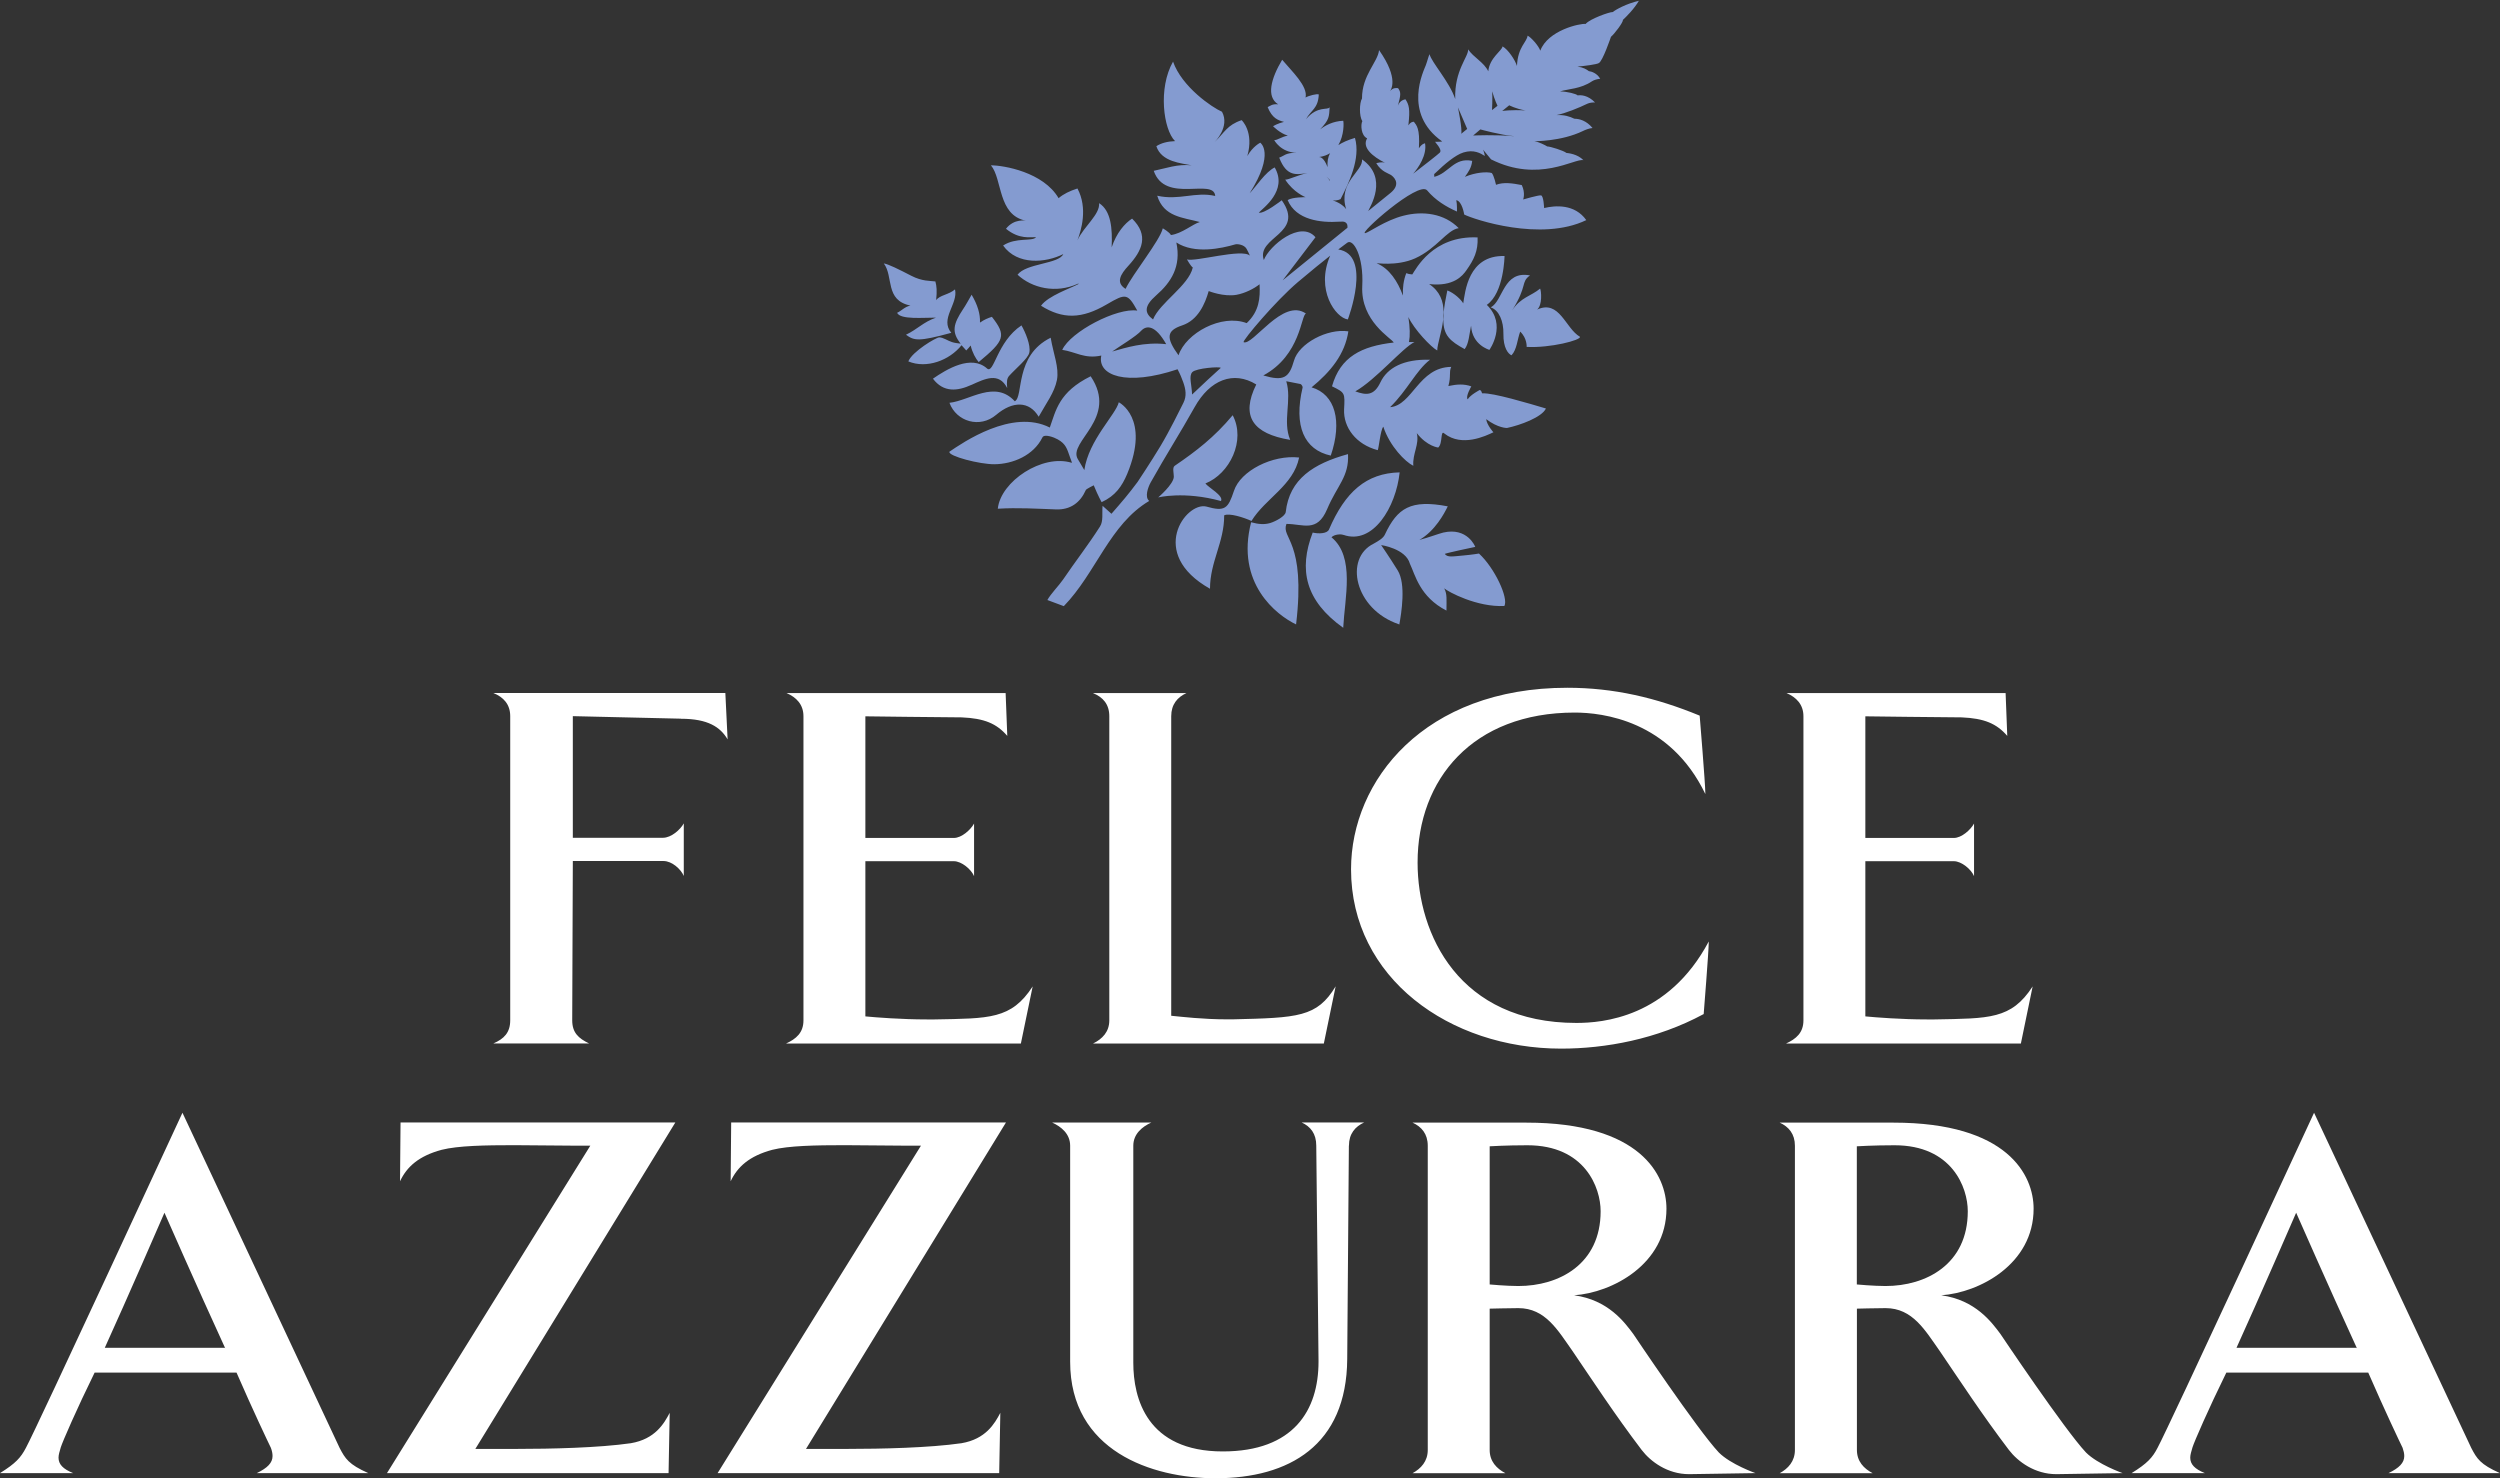 <svg width="115" height="68" viewBox="0 0 115 68" fill="none" xmlns="http://www.w3.org/2000/svg">
<rect x="0" y="0" width="115" height="68" fill="#333333" stroke="none"/>
<g clip-path="url(#clip0_26_313)">
<path d="M31.322 33.059L26.35 32.943V38.538H30.494C30.882 38.538 31.298 38.16 31.454 37.875V40.294C31.326 39.985 30.91 39.607 30.522 39.607H26.35L26.322 46.934C26.322 47.501 26.606 47.762 27.098 47.999H22.694C23.186 47.786 23.47 47.501 23.47 46.934V32.943C23.47 32.396 23.158 32.067 22.694 31.878H33.366L33.47 34.012C33.134 33.441 32.562 33.063 31.322 33.063V33.059ZM46.959 48.004H36.154C36.623 47.791 36.959 47.505 36.959 46.938V32.947C36.959 32.4 36.623 32.071 36.182 31.882H46.259L46.335 33.851C45.843 33.281 45.275 33.043 44.235 32.999C43.587 32.999 39.807 32.951 39.807 32.951V38.546H43.875C44.239 38.546 44.651 38.168 44.807 37.883V40.302C44.679 39.993 44.235 39.615 43.875 39.615H39.807V46.754C40.299 46.802 41.491 46.894 42.631 46.894H42.995C45.507 46.846 46.519 46.894 47.503 45.375L46.959 48.008V48.004ZM60.896 48.004H50.276C50.715 47.791 51.028 47.457 51.028 46.938V32.947C51.028 32.4 50.743 32.071 50.276 31.882H54.576C54.16 32.071 53.876 32.404 53.876 32.947V46.725C54.368 46.774 55.352 46.89 56.44 46.89H56.7C59.704 46.818 60.584 46.794 61.44 45.371L60.896 48.004ZM78.365 46.649C76.213 47.811 73.833 48.237 71.813 48.237C66.685 48.237 62.148 44.989 62.148 39.985C62.148 35.905 65.516 31.637 72.097 31.637C74.221 31.637 76.165 32.087 78.185 32.919C78.185 32.919 78.445 36.074 78.445 36.476V36.524C76.813 33.132 73.705 32.778 72.437 32.778C67.749 32.778 65.209 35.837 65.209 39.679C65.209 42.999 67.125 47.055 72.513 47.055C73.705 47.055 76.737 46.818 78.602 43.309V43.357C78.602 43.735 78.369 46.653 78.369 46.653L78.365 46.649ZM92.954 48.004H82.154C82.622 47.791 82.958 47.505 82.958 46.938V32.947C82.958 32.4 82.622 32.071 82.182 31.882H92.258L92.334 33.851C91.842 33.281 91.27 33.043 90.234 32.999C89.586 32.999 85.806 32.951 85.806 32.951V38.546H89.874C90.238 38.546 90.65 38.168 90.806 37.883V40.302C90.678 39.993 90.234 39.615 89.874 39.615H85.806V46.754C86.298 46.802 87.49 46.894 88.63 46.894H88.994C91.506 46.846 92.518 46.894 93.502 45.375L92.959 48.008L92.954 48.004ZM11.813 67.763C12.305 67.526 12.537 67.289 12.537 66.979C12.537 66.859 12.513 66.742 12.461 66.601C12.333 66.34 11.633 64.869 10.881 63.141H4.352C3.524 64.825 2.876 66.32 2.796 66.577C2.744 66.766 2.692 66.911 2.692 67.051C2.692 67.361 2.9 67.574 3.364 67.763H0C0.724 67.313 0.956 67.051 1.192 66.601C1.684 65.701 8.393 51.187 8.393 51.187C8.393 51.187 15.205 65.701 15.621 66.601C15.881 67.1 16.037 67.361 16.941 67.763H11.813ZM10.361 62.023C9.065 59.202 7.565 55.785 7.565 55.785C7.565 55.785 5.804 59.841 4.82 61.999H10.337L10.361 62.023ZM21.866 66.65H23.758C25.338 66.65 27.538 66.601 29.018 66.388C30.134 66.199 30.546 65.488 30.806 64.99L30.754 67.763H17.801L27.154 52.702H26.586C25.626 52.702 24.618 52.678 23.658 52.678C22.309 52.678 21.066 52.702 20.317 52.891C19.257 53.176 18.713 53.675 18.401 54.338L18.425 51.633H31.066L21.869 66.645L21.866 66.65ZM37.075 66.65H38.967C40.547 66.65 42.747 66.601 44.227 66.388C45.343 66.199 45.755 65.488 46.015 64.99L45.963 67.763H33.01L42.363 52.702H41.795C40.835 52.702 39.827 52.678 38.867 52.678C37.519 52.678 36.279 52.702 35.526 52.891C34.466 53.176 33.922 53.675 33.61 54.338L33.634 51.633H46.275L37.079 66.645L37.075 66.65ZM62.048 52.702L61.972 62.522C61.944 66.481 59.304 68 55.912 68C52.984 68 49.227 66.742 49.227 62.638V52.702C49.227 52.156 48.815 51.826 48.399 51.637H52.96C52.544 51.826 52.132 52.16 52.132 52.702V62.686C52.132 64.322 52.752 66.766 56.248 66.766C59.512 66.766 60.652 64.869 60.652 62.638V62.59L60.548 52.698C60.548 52.152 60.288 51.822 59.876 51.633H62.752C62.336 51.822 62.052 52.156 62.052 52.698L62.048 52.702ZM77.721 67.811H77.693C76.709 67.811 75.933 67.24 75.517 66.698C74.273 65.062 73.237 63.47 72.333 62.144C71.661 61.195 71.089 60.174 69.845 60.174C69.457 60.174 68.525 60.198 68.525 60.198V66.698C68.525 67.22 68.837 67.55 69.249 67.767H64.977C65.365 67.554 65.677 67.22 65.677 66.698V52.706C65.677 52.16 65.392 51.83 64.977 51.641H70.209C75.469 51.641 76.657 54.061 76.657 55.6C76.657 58.16 74.145 59.467 72.409 59.583C73.989 59.796 74.741 60.842 75.129 61.36C75.129 61.36 78.081 65.769 79.066 66.814C79.609 67.361 80.75 67.763 80.75 67.763L77.717 67.811H77.721ZM70.261 52.682C69.277 52.682 68.525 52.73 68.525 52.73V59.085C68.525 59.085 69.301 59.157 69.845 59.157C71.709 59.157 73.629 58.16 73.629 55.717C73.629 54.627 72.905 52.682 70.261 52.682ZM94.615 67.811H94.587C93.603 67.811 92.826 67.24 92.41 66.698C91.166 65.062 90.13 63.47 89.226 62.144C88.554 61.195 87.982 60.174 86.738 60.174C86.35 60.174 85.418 60.198 85.418 60.198V66.698C85.418 67.22 85.73 67.55 86.142 67.767H81.866C82.254 67.554 82.566 67.22 82.566 66.698V52.706C82.566 52.16 82.282 51.83 81.866 51.641H87.098C92.358 51.641 93.546 54.061 93.546 55.6C93.546 58.16 91.034 59.467 89.298 59.583C90.878 59.796 91.63 60.842 92.018 61.36C92.018 61.36 94.971 65.769 95.955 66.814C96.499 67.361 97.639 67.763 97.639 67.763L94.607 67.811H94.615ZM87.15 52.682C86.166 52.682 85.414 52.73 85.414 52.73V59.085C85.414 59.085 86.19 59.157 86.734 59.157C88.598 59.157 90.518 58.16 90.518 55.717C90.518 54.627 89.794 52.682 87.15 52.682ZM109.872 67.763C110.364 67.526 110.596 67.289 110.596 66.979C110.596 66.859 110.568 66.742 110.52 66.601C110.392 66.34 109.692 64.869 108.94 63.141H102.411C101.583 64.825 100.935 66.32 100.855 66.577C100.803 66.766 100.751 66.911 100.751 67.051C100.751 67.361 100.959 67.574 101.423 67.763H98.055C98.779 67.313 99.015 67.051 99.247 66.601C99.739 65.701 106.447 51.187 106.447 51.187C106.447 51.187 113.26 65.701 113.676 66.601C113.936 67.1 114.092 67.361 114.996 67.763H109.868H109.872ZM108.42 62.023C107.123 59.202 105.623 55.785 105.623 55.785C105.623 55.785 103.863 59.841 102.879 61.999H108.396L108.42 62.023Z" fill="white"/>
<path d="M72.677 15.491C72.745 15.643 71.313 16.017 70.225 15.957C70.225 15.957 70.257 15.567 69.929 15.254C69.793 15.619 69.781 16.078 69.529 16.343C69.381 16.282 69.145 16.005 69.157 15.354C69.169 14.779 68.953 14.261 68.573 14.14C69.153 13.835 69.141 12.432 70.381 12.669C69.941 12.983 70.281 13.127 69.561 14.273C69.961 13.67 70.417 13.63 70.845 13.276C70.901 13.368 70.957 14.048 70.705 14.241C71.741 13.766 72.005 15.105 72.677 15.491ZM67.373 16.061C67.565 15.82 67.585 15.386 67.669 14.98C67.713 15.873 68.513 16.094 68.513 16.094C68.513 16.094 69.341 14.94 68.393 14.024C69.185 13.477 69.209 11.777 69.209 11.777C67.529 11.729 67.397 13.437 67.309 13.955C67.217 13.787 66.893 13.477 66.577 13.36C66.493 13.75 66.441 14.072 66.413 14.341C66.413 14.462 66.409 14.582 66.393 14.703C66.393 15.43 66.705 15.692 67.373 16.058V16.061ZM59.176 24.1C59.948 24.1 60.584 24.518 61.048 23.421C61.512 22.324 62.064 21.926 62.008 20.889C60.42 21.327 59.312 22.038 59.144 23.554C59.12 23.742 58.7 23.976 58.428 24.06C58.164 24.136 57.904 24.12 57.552 24.024C56.828 26.833 58.724 28.297 59.62 28.723C60.08 24.848 58.916 24.776 59.176 24.1ZM59.76 21.046C58.532 20.909 57.06 21.657 56.76 22.585C56.492 23.389 56.356 23.55 55.484 23.3C54.552 23.083 52.768 25.455 55.66 27.083C55.66 25.837 56.32 24.94 56.312 23.706C56.544 23.586 57.224 23.807 57.568 23.964C58.208 22.923 59.5 22.332 59.76 21.046ZM53.276 22.882C53.276 22.882 54.464 22.581 56.164 23.047C56.304 22.806 55.592 22.432 55.448 22.239C56.568 21.797 57.316 20.262 56.704 19.1C55.86 20.113 55.02 20.756 54.036 21.427C53.92 21.508 53.996 21.761 53.996 21.934C53.98 22.284 53.276 22.882 53.276 22.882ZM61.796 24.603C63.152 25.085 64.216 23.332 64.384 21.729C62.844 21.765 61.876 22.629 61.132 24.361C61.044 24.55 60.656 24.562 60.384 24.498C59.728 26.202 60.04 27.633 61.788 28.879C61.856 27.509 62.34 25.616 61.248 24.715C61.38 24.575 61.692 24.558 61.792 24.607L61.796 24.603ZM46.683 18.461C45.767 17.46 44.607 18.429 43.675 18.529C43.995 19.398 45.079 19.719 45.827 19.08C46.587 18.437 47.347 18.441 47.779 19.169C48.123 18.549 48.503 18.063 48.619 17.48C48.727 16.905 48.459 16.295 48.331 15.535C46.655 16.363 47.095 18.244 46.683 18.457V18.461ZM43.763 15.314C43.215 14.667 44.083 13.988 43.931 13.312C43.635 13.565 43.235 13.569 43.063 13.807C43.107 13.373 43.087 13.164 43.027 12.946C42.787 12.914 42.423 12.946 41.919 12.685C41.359 12.396 40.863 12.147 40.655 12.118C41.111 12.721 40.695 13.815 41.879 14.056C41.611 14.112 41.479 14.293 41.267 14.389C41.415 14.715 42.479 14.607 43.055 14.611C42.459 14.823 42.211 15.141 41.675 15.398C42.055 15.676 42.255 15.72 43.759 15.31L43.763 15.314ZM44.687 17.705C45.307 17.424 45.947 17.102 46.331 17.85C46.303 17.573 46.315 17.408 46.419 17.291C46.727 16.95 47.283 16.5 47.347 16.226C47.427 15.885 47.159 15.266 46.987 14.968C45.851 15.724 45.723 17.235 45.403 16.95C44.675 16.299 43.547 16.982 42.915 17.42C43.403 18.067 44.047 17.995 44.683 17.705H44.687ZM68.029 25.463C68.029 25.463 67.733 25.515 67.329 25.551C66.793 25.599 66.593 25.648 66.461 25.483C66.437 25.455 67.861 25.157 67.861 25.157C67.861 25.145 67.501 24.241 66.389 24.498C66.189 24.546 65.677 24.739 65.293 24.836C66.016 24.418 66.437 23.622 66.597 23.292C64.892 22.967 64.28 23.365 63.704 24.591C63.628 24.755 63.432 24.872 63.188 25.009C61.82 25.676 62.304 28.023 64.344 28.715L64.368 28.731C64.464 28.204 64.684 26.862 64.292 26.235C63.9 25.604 63.532 25.073 63.532 25.073C63.532 25.073 64.665 25.234 64.856 25.933C65.097 26.431 65.3 27.452 66.537 28.087C66.537 27.593 66.577 27.328 66.433 27.062C66.613 27.223 67.941 27.939 69.201 27.875C69.401 27.513 68.753 26.122 68.033 25.463H68.029ZM49.943 22.545C49.967 22.492 50.312 22.324 50.312 22.324C50.523 22.838 50.675 23.099 50.675 23.099C51.312 22.806 51.611 22.368 51.852 21.797C52.92 19.225 51.464 18.505 51.464 18.505C51.331 19.068 50.079 20.238 49.879 21.624C49.823 21.512 49.667 21.279 49.579 21.118C49.103 20.318 51.475 19.249 50.171 17.308C48.707 18.031 48.571 18.883 48.291 19.667C46.555 18.787 44.287 20.362 43.671 20.78C43.611 20.981 45.075 21.363 45.747 21.355C46.591 21.347 47.543 20.953 47.951 20.121C48.039 19.944 48.499 20.121 48.651 20.209C49.039 20.422 49.087 20.66 49.219 21.029C49.315 21.271 49.307 21.291 49.307 21.291C47.955 20.865 46.027 22.143 45.899 23.401C46.819 23.345 47.687 23.401 48.579 23.433C49.239 23.457 49.691 23.119 49.943 22.553V22.545ZM44.239 15.889C44.335 15.989 44.387 16.058 44.447 16.122C44.523 16.045 44.591 15.969 44.651 15.893C44.727 16.222 44.883 16.496 45.019 16.656C46.223 15.659 46.299 15.434 45.627 14.574C45.431 14.639 45.283 14.699 45.091 14.832H45.079C45.095 14.446 44.971 14.028 44.695 13.557C44.535 13.835 44.427 14.036 44.299 14.225C43.851 14.904 43.759 15.27 44.191 15.808C44.059 15.788 43.919 15.78 43.791 15.736C43.587 15.672 43.399 15.523 43.207 15.519C43.067 15.515 41.959 16.174 41.783 16.624C42.623 16.974 43.671 16.58 44.231 15.881L44.239 15.889ZM75.409 0C75.193 0.398 74.773 0.804 74.657 0.912C74.669 1.029 74.265 1.56 74.105 1.692C74.105 1.692 73.725 2.818 73.545 2.902C73.461 2.962 72.869 3.039 72.561 3.063C72.829 3.099 72.985 3.191 73.085 3.272C73.209 3.284 73.477 3.376 73.609 3.625C73.473 3.638 73.341 3.67 73.233 3.738C72.705 4.096 72.149 4.084 71.761 4.204C72.101 4.212 72.509 4.317 72.573 4.389C72.713 4.365 73.045 4.373 73.373 4.715C73.269 4.707 73.117 4.723 73.009 4.775C72.677 4.94 71.985 5.225 71.597 5.294C71.957 5.277 72.197 5.354 72.421 5.462C72.653 5.462 72.973 5.547 73.257 5.888C73.069 5.909 72.925 5.973 72.809 6.029C71.809 6.511 70.577 6.495 70.577 6.495C70.781 6.523 71.073 6.676 71.173 6.736C71.309 6.736 71.941 6.933 72.053 7.034C72.153 7.046 72.569 7.086 72.837 7.368C72.445 7.267 70.785 8.433 68.589 7.331L68.221 6.885C68.221 6.885 68.285 7.03 68.301 7.175C68.109 7.05 67.793 6.865 67.317 7.014C66.941 7.13 66.445 7.556 66.045 7.942C66.02 7.962 66.001 7.987 65.972 8.007C65.972 8.047 65.977 8.087 65.977 8.135C66.645 7.97 66.889 7.223 67.721 7.4C67.689 7.713 67.545 7.914 67.385 8.135C67.873 7.93 68.385 7.89 68.621 7.958C68.725 8.075 68.817 8.501 68.817 8.501C69.169 8.368 69.569 8.429 70.001 8.513C70.181 8.883 70.065 9.176 70.065 9.176C70.065 9.176 70.765 8.971 70.885 8.987C71.009 9.003 71.029 9.57 71.029 9.57C71.549 9.446 72.437 9.377 72.969 10.125C70.893 11.13 67.797 10.093 67.353 9.868C67.353 9.868 67.261 9.253 66.989 9.208C67.029 9.377 67.021 9.731 67.021 9.731C66.533 9.518 66.032 9.216 65.648 8.758C65.257 8.292 62.444 10.8 62.804 10.724C62.976 10.688 63.72 10.137 64.552 9.924C65.445 9.691 66.437 9.815 67.101 10.495C66.557 10.575 66.097 11.431 65.093 11.885C64.228 12.271 63.24 12.078 63.332 12.114C63.908 12.348 64.296 12.946 64.536 13.598C64.516 13.264 64.56 12.89 64.689 12.565C64.764 12.597 64.832 12.613 64.965 12.625C65.124 12.392 65.904 10.828 67.969 10.921C67.997 11.548 67.801 11.946 67.449 12.44C67.281 12.677 66.877 13.196 65.74 13.067C66.245 13.401 66.401 13.871 66.405 14.353C66.393 14.486 66.385 14.607 66.385 14.715C66.321 15.282 66.117 15.82 66.113 16.122C65.832 15.973 65.052 15.157 64.784 14.582C64.861 15.053 64.865 15.467 64.817 15.7C64.817 15.708 64.808 15.736 64.808 15.736H65.064C64.532 15.989 63.284 17.472 62.344 18.003C62.852 18.188 63.208 18.208 63.5 17.585C63.816 16.922 64.556 16.512 65.781 16.548C65.141 17.038 64.737 17.959 63.944 18.73C64.969 18.654 65.257 16.89 66.757 16.877C66.641 17.127 66.757 17.295 66.625 17.758C67.021 17.673 67.349 17.653 67.681 17.774C67.681 17.774 67.401 18.244 67.513 18.369C67.649 18.152 68.069 17.939 68.069 17.939C68.185 17.983 68.133 18.079 68.197 18.095C68.665 18.059 70.329 18.558 71.113 18.791C70.929 19.193 69.925 19.562 69.321 19.687C69.321 19.687 68.917 19.699 68.365 19.281C68.397 19.558 68.697 19.884 68.697 19.884C68.329 20.061 67.249 20.571 66.449 19.948C66.241 19.739 66.381 20.402 66.157 20.587C66.157 20.587 65.648 20.535 65.172 19.924C65.3 20.443 64.969 20.861 65.013 21.427C64.644 21.247 63.928 20.527 63.632 19.627C63.496 19.796 63.432 20.587 63.376 20.708C62.376 20.443 61.792 19.663 61.828 18.835C61.868 18.067 61.876 18.067 61.272 17.77C61.656 16.411 62.628 15.925 64.112 15.756C64 15.551 62.58 14.775 62.664 13.155C62.736 11.785 62.248 10.957 61.972 11.166C61.88 11.234 61.748 11.335 61.56 11.475H61.556C63.14 11.709 62 14.695 62 14.695C61.44 14.618 60.504 13.336 61.188 11.761C60.816 12.054 60.328 12.448 59.704 12.975C58.684 13.839 57.16 15.648 57.204 15.74C57.624 15.925 59.016 13.674 60.076 14.426C59.844 14.474 59.844 16.339 58.112 17.271C59.056 17.549 59.3 17.376 59.524 16.588C59.748 15.8 61.056 15.097 62.024 15.242C61.868 16.291 61.212 17.099 60.332 17.818C61.428 18.14 61.752 19.381 61.216 20.957C59.992 20.692 59.5 19.599 59.92 17.826C59.932 17.782 59.864 17.673 59.82 17.665C59.6 17.621 59.38 17.577 59.168 17.537C59.436 18.413 58.988 19.373 59.348 20.234C57.632 19.952 57.06 19.152 57.788 17.685C56.74 17.042 55.656 17.468 54.952 18.73C54.3 19.9 53.62 20.957 52.936 22.183C52.808 22.412 52.644 22.87 52.864 23.043C51.044 24.12 50.416 26.359 48.935 27.883C48.863 27.854 48.247 27.629 48.179 27.601C48.331 27.32 48.719 26.926 48.903 26.657C49.455 25.841 50.071 25.053 50.599 24.221C50.764 23.968 50.684 23.59 50.719 23.268C50.84 23.373 50.956 23.477 51.127 23.634C51.615 23.075 51.888 22.762 52.328 22.171C52.328 22.171 52.944 21.247 53.372 20.535C53.8 19.824 54.276 18.851 54.436 18.533C54.596 18.212 54.544 17.906 54.428 17.581C54.372 17.416 54.28 17.195 54.168 16.986C51.8 17.782 50.464 17.271 50.66 16.355C49.891 16.524 49.467 16.178 48.863 16.094C49.247 15.254 51.392 14.14 52.316 14.289C51.872 13.493 51.792 13.485 50.916 13.999C49.751 14.683 48.883 14.687 47.887 14.064C48.219 13.602 49.247 13.264 49.631 13.055C49.619 13.051 49.599 13.051 49.583 13.051C48.567 13.517 47.471 13.252 46.807 12.637C47.203 12.106 48.711 12.147 48.911 11.688C48.107 12.094 46.799 12.215 46.143 11.294C46.747 10.901 47.479 11.122 47.659 10.913C47.399 10.897 46.887 11.025 46.275 10.523C46.651 10.04 47.191 10.153 47.191 10.153C45.887 9.892 46.119 8.244 45.583 7.605C46.179 7.605 47.999 7.922 48.695 9.116C48.927 8.919 49.203 8.786 49.563 8.67C50.051 9.586 49.731 10.607 49.563 11.049C49.867 10.402 50.603 9.868 50.559 9.345C51.111 9.699 51.175 10.511 51.136 11.379C51.359 10.716 51.732 10.278 52.076 10.056C52.856 10.82 52.552 11.52 51.904 12.227C51.551 12.609 51.307 12.999 51.776 13.288C52.1 12.609 53.36 11.061 53.488 10.503C53.488 10.503 53.788 10.671 53.864 10.812C54.372 10.744 54.864 10.306 55.192 10.213C54.424 10.004 53.532 9.984 53.232 9.003C54.24 9.233 54.992 8.802 55.9 9.015C55.836 8.163 53.596 9.393 53.072 7.858C53.608 7.749 54.164 7.536 54.816 7.605C54.352 7.508 53.424 7.452 53.192 6.724C53.424 6.576 53.7 6.507 54.052 6.491C53.516 5.961 53.264 4.056 53.96 2.834C54.364 3.991 55.748 4.94 56.212 5.141C56.584 5.832 55.88 6.527 55.88 6.527C56.336 6.085 56.452 5.748 57.116 5.527C57.116 5.527 57.696 6.061 57.376 7.179C57.628 6.732 57.972 6.564 57.972 6.564C57.972 6.564 58.664 7.026 57.484 8.891C57.776 8.585 58.212 7.91 58.636 7.701C59.256 8.774 58.08 9.582 57.904 9.783C58.152 9.848 58.96 9.212 58.96 9.212C60.056 10.76 57.772 10.889 58.136 11.962C58.384 11.306 59.824 10.105 60.512 10.913L59.004 12.894L61.984 10.475C61.988 10.362 61.98 10.29 61.892 10.229C61.824 10.185 61.732 10.189 61.628 10.197H61.604C60.76 10.254 59.616 10.125 59.232 9.204C59.46 9.06 60.056 9.072 60.056 9.072C60.044 9.064 59.512 8.863 59.12 8.264C59.292 8.268 59.708 8.047 60.14 7.962C59.652 8.027 59.188 8.155 58.844 7.251C59.084 7.171 59.116 7.026 59.648 7.026C58.916 7.018 58.612 6.443 58.612 6.443C58.752 6.459 58.928 6.298 59.24 6.238C58.868 6.13 58.56 5.804 58.56 5.804C58.56 5.804 58.784 5.671 59.064 5.607C58.78 5.531 58.52 5.438 58.312 4.928C58.424 4.876 58.52 4.771 58.796 4.799C58.24 4.453 58.46 3.621 58.98 2.749C59.416 3.272 60.172 3.963 60.056 4.486C60.196 4.401 60.592 4.301 60.664 4.345C60.636 5 60.308 5.056 60.076 5.482C60.616 4.843 61.072 5.089 61.164 4.932C61.136 5.382 61.148 5.507 60.724 5.953C60.956 5.772 61.316 5.575 61.788 5.555C61.816 5.635 61.836 6.21 61.564 6.676C61.752 6.552 62.004 6.439 62.328 6.343C62.6 7.303 62.04 8.425 61.668 9.156C61.668 9.156 61.532 9.241 61.3 9.22C61.524 9.281 61.788 9.434 61.924 9.622C61.532 8.372 62.716 7.882 62.652 7.331C63.884 8.192 63.008 9.534 62.936 9.707C62.936 9.707 63.856 8.963 63.964 8.875C64.388 8.529 64.22 8.224 64.004 8.063C63.884 7.974 63.556 7.918 63.308 7.508C63.308 7.508 63.572 7.424 63.716 7.492C63.144 7.203 62.636 6.789 62.888 6.363C62.612 6.242 62.58 5.74 62.668 5.571C62.516 5.346 62.532 4.731 62.652 4.53C62.648 3.453 63.392 2.842 63.436 2.303C64.388 3.658 63.956 4.144 63.948 4.192C64.064 4.031 64.232 4.043 64.312 4.056C64.46 4.253 64.428 4.393 64.304 4.859C64.404 4.586 64.653 4.57 64.653 4.57C64.812 4.823 64.873 5 64.784 5.768C64.88 5.619 64.965 5.607 65.037 5.599C65.156 5.764 65.325 5.888 65.269 6.821C65.412 6.6 65.552 6.592 65.552 6.592C65.648 7.126 65.245 7.725 65.004 7.991C65.481 7.625 66.141 7.11 66.225 7.026C66.313 6.941 66.237 6.793 66.013 6.523C66.013 6.523 66.309 6.523 66.341 6.507C64.496 5.201 65.504 3.232 65.588 2.998C65.672 2.769 65.701 2.613 65.76 2.492C65.844 2.862 66.681 3.766 66.941 4.558C66.893 3.232 67.561 2.605 67.533 2.271C67.785 2.645 68.265 2.866 68.461 3.28C68.517 2.657 69.097 2.331 69.117 2.134C69.373 2.275 69.697 2.761 69.781 3.035C69.817 2.154 70.237 1.941 70.269 1.64C70.425 1.712 70.777 2.102 70.853 2.331C71.205 1.395 72.673 1.069 72.941 1.101C73.113 0.876 74.057 0.539 74.185 0.555C74.337 0.434 74.825 0.165 75.393 0.036L75.409 0ZM61.192 7.042C61.052 7.13 60.884 7.195 60.68 7.223C60.728 7.223 60.9 7.243 61.068 7.689C61.052 7.448 61.08 7.239 61.18 7.05L61.192 7.042ZM61.18 8.328C61.18 8.328 61.172 8.292 61.168 8.276C61.12 8.22 61.076 8.171 61.028 8.131C61.084 8.183 61.132 8.248 61.18 8.328ZM53.648 15.836C53.144 14.944 52.74 14.956 52.5 15.209C52.28 15.463 51.495 15.933 51.16 16.17C51.8 15.993 52.612 15.72 53.648 15.832V15.836ZM54.872 12.307C54.772 12.247 54.6 11.934 54.6 11.934C54.992 12.054 57.136 11.419 57.496 11.761C57.448 11.656 57.4 11.548 57.34 11.443C57.228 11.25 56.92 11.214 56.82 11.242C56.176 11.431 54.944 11.696 54.112 11.154C54.344 12.259 53.872 12.987 53.18 13.59C52.628 14.076 52.632 14.397 53.04 14.695C53.348 13.923 54.676 13.143 54.868 12.307H54.872ZM56.156 16.922C56.12 16.853 55.02 16.934 54.844 17.119C54.676 17.303 54.82 17.697 54.836 18.148C55.3 17.701 55.828 17.219 56.16 16.918L56.156 16.922ZM57.936 13.079C57.684 13.28 57.272 13.489 56.88 13.561C56.288 13.666 55.6 13.389 55.6 13.389C55.432 13.979 55.108 14.727 54.38 14.968C53.644 15.213 53.636 15.547 54.212 16.343C54.552 15.322 56.188 14.426 57.348 14.864C57.932 14.309 57.972 13.702 57.94 13.079H57.936ZM67.493 5.937L67.065 4.94C67.065 4.94 67.273 5.945 67.217 6.154L67.489 5.933L67.493 5.937ZM68.633 5.064L68.885 4.867C68.885 4.867 68.749 4.59 68.641 4.2C68.661 4.522 68.633 5.064 68.633 5.064ZM69.637 6.262C69.017 6.21 68.097 5.953 68.097 5.953L67.765 6.234C67.765 6.234 68.773 6.186 69.637 6.266V6.262ZM70.173 5.081C69.717 5.004 69.425 4.843 69.425 4.843L69.101 5.105C69.101 5.105 69.521 5.04 70.173 5.081Z" fill="#849BD0"/>
</g>
<defs>
<clipPath id="clip0_26_313">
<rect width="115" height="68" fill="white"/>
</clipPath>
</defs>
</svg>
